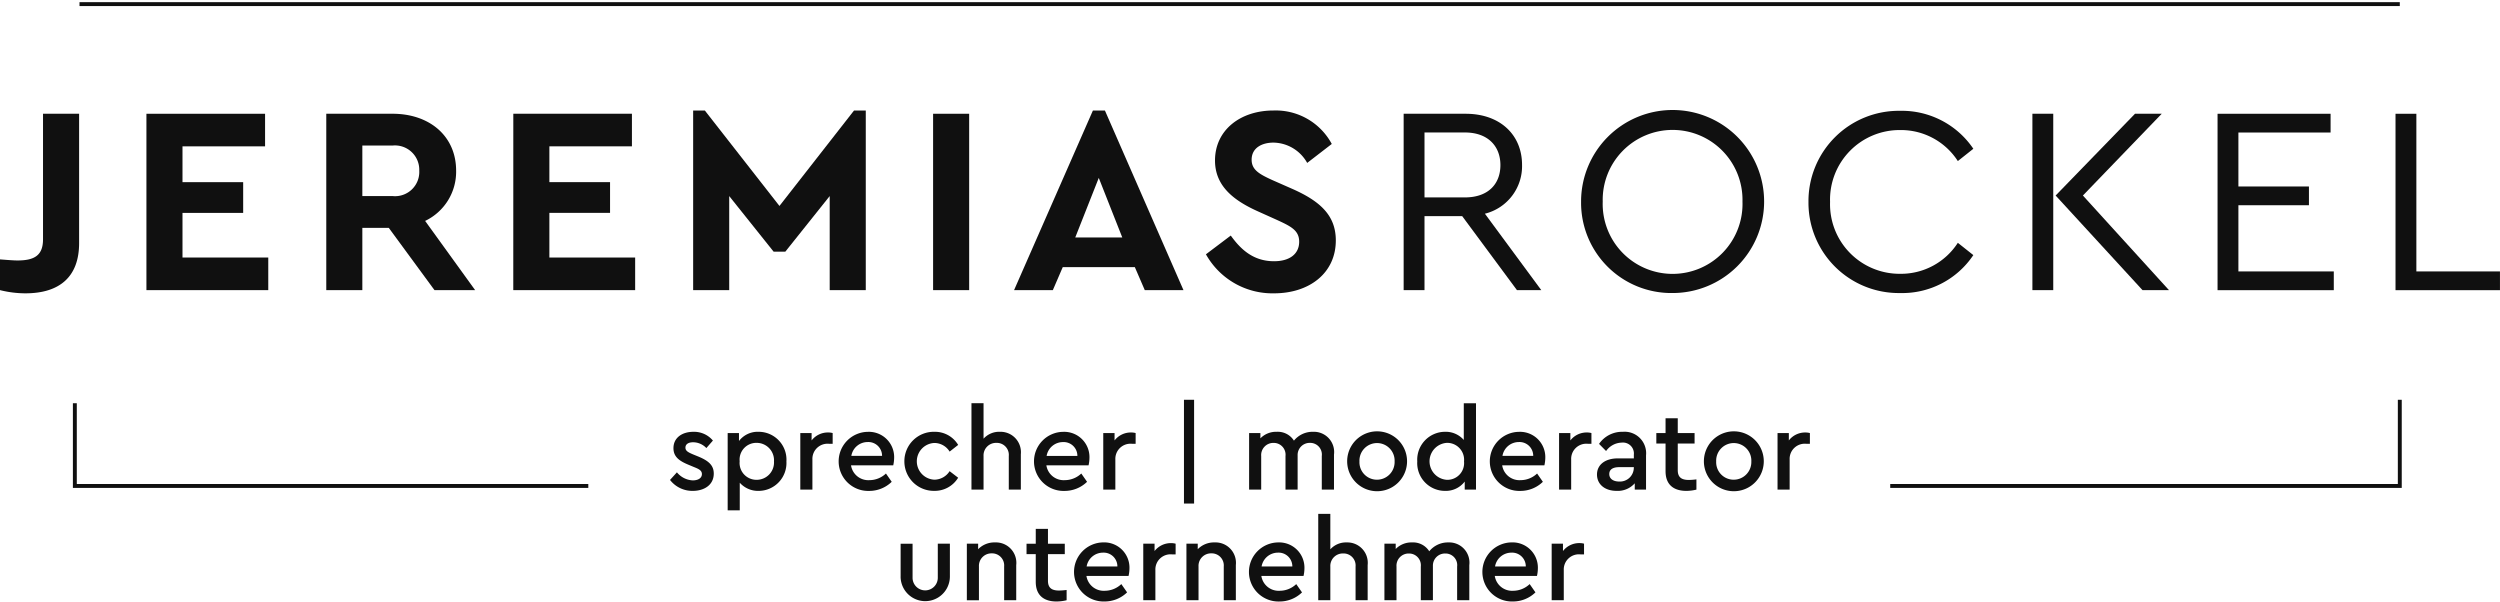 <svg xmlns="http://www.w3.org/2000/svg" xmlns:xlink="http://www.w3.org/1999/xlink" width="320" height="76.992" viewBox="0 0 320 76.992">
  <defs>
    <clipPath id="clip-path">
      <rect id="Rechteck_3" data-name="Rechteck 3" width="320" height="76.992" fill="none"/>
    </clipPath>
  </defs>
  <g id="Gruppe_6" data-name="Gruppe 6" transform="translate(60 -15)">
    <g id="Gruppe_1" data-name="Gruppe 1" transform="translate(-60 15)" clip-path="url(#clip-path)">
      <path id="Pfad_1" data-name="Pfad 1" d="M0,29.494V25.56c.922.069,1.675.137,2.256.137,2.189,0,3.25-.684,3.25-2.7V6.918h4.62V23.474c0,4.378-2.568,6.43-6.876,6.43A13.463,13.463,0,0,1,0,29.494" transform="translate(0 7.642)" fill="#101010"/>
      <path id="Pfad_2" data-name="Pfad 2" d="M8.905,6.919H24.091V11.09H13.521v4.584h7.767v3.934H13.521V25.32H24.5v4.174H8.905Z" transform="translate(9.838 7.643)" fill="#101010"/>
      <path id="Pfad_3" data-name="Pfad 3" d="M33.693,29.494l-5.849-7.969H24.458v7.969H19.842V6.918h8.482c4.755,0,8.139,2.873,8.139,7.287a6.973,6.973,0,0,1-3.967,6.43l6.4,8.859ZM24.458,17.454h3.866a3.1,3.1,0,0,0,3.42-3.25,3.112,3.112,0,0,0-3.42-3.216H24.458Z" transform="translate(21.921 7.642)" fill="#101010"/>
      <path id="Pfad_4" data-name="Pfad 4" d="M31.217,6.919H46.4V11.09H35.833v4.584H43.6v3.934H35.833V25.32H46.813v4.174h-15.6Z" transform="translate(34.487 7.643)" fill="#101010"/>
      <path id="Pfad_5" data-name="Pfad 5" d="M64.249,6.723V29.709H59.631V17.67l-5.679,7.114h-1.5L46.769,17.67V29.709H42.153V6.723h1.5L53.2,18.935,62.742,6.723Z" transform="translate(46.57 7.427)" fill="#101010"/>
      <rect id="Rechteck_1" data-name="Rechteck 1" width="4.616" height="22.576" transform="translate(119.437 14.561)" fill="#101010"/>
      <path id="Pfad_6" data-name="Pfad 6" d="M77.13,26.769H67.9l-1.267,2.94H61.67L71.76,6.723H73.3L83.353,29.709H78.4ZM72.512,15.344,69.5,22.972h6.022Z" transform="translate(68.131 7.427)" fill="#101010"/>
      <path id="Pfad_7" data-name="Pfad 7" d="M73.337,25.125l3.182-2.4c1.231,1.711,2.837,3.286,5.542,3.286,1.983,0,3.214-.924,3.214-2.5,0-1.469-1.1-1.983-2.873-2.8l-2.431-1.094c-3.111-1.4-5.47-3.25-5.47-6.5,0-3.9,3.25-6.4,7.489-6.4A8.136,8.136,0,0,1,89.447,11L86.3,13.427a5.036,5.036,0,0,0-4.311-2.6c-1.5,0-2.8.684-2.8,2.189,0,1.3.991,1.848,2.633,2.6l2.566,1.13c3.557,1.574,5.576,3.387,5.576,6.6,0,4.207-3.42,6.773-7.9,6.773a9.749,9.749,0,0,1-8.724-4.995" transform="translate(81.02 7.427)" fill="#101010"/>
      <path id="Pfad_8" data-name="Pfad 8" d="M99.866,29.495l-7.011-9.474H88.031v9.474H85.362V6.919H93.3c4.445,0,7.217,2.736,7.217,6.535a6.266,6.266,0,0,1-4.755,6.257l7.217,9.783ZM88.031,17.626H93.2c2.976,0,4.548-1.709,4.548-4.14,0-2.393-1.572-4.172-4.548-4.172H88.031Z" transform="translate(94.305 7.643)" fill="#101010"/>
      <path id="Pfad_9" data-name="Pfad 9" d="M96.153,18.4a11.714,11.714,0,1,1,11.7,11.663A11.554,11.554,0,0,1,96.153,18.4m20.658-.036a8.947,8.947,0,1,0-17.888,0,8.949,8.949,0,1,0,17.888,0" transform="translate(106.226 7.445)" fill="#101010"/>
      <path id="Pfad_10" data-name="Pfad 10" d="M109.981,18.4A11.563,11.563,0,0,1,121.711,6.74a11.038,11.038,0,0,1,9.373,4.858L129.1,13.172a8.657,8.657,0,0,0-7.354-3.97,8.907,8.907,0,0,0-9,9.2,8.907,8.907,0,0,0,9,9.2,8.66,8.66,0,0,0,7.354-3.967l1.983,1.572a10.951,10.951,0,0,1-9.373,4.858A11.563,11.563,0,0,1,109.981,18.4" transform="translate(121.503 7.445)" fill="#101010"/>
      <path id="Pfad_11" data-name="Pfad 11" d="M123.6,6.918h2.669V29.494H123.6Zm17.48,22.576h-3.387L126.574,17.385l10.16-10.467h3.42l-10.09,10.467Z" transform="translate(136.547 7.642)" fill="#101010"/>
      <path id="Pfad_12" data-name="Pfad 12" d="M134.859,6.919h14.468v2.4h-11.8v6.908h9.029v2.4h-9.029V27.1h12.21v2.4H134.859Z" transform="translate(148.988 7.643)" fill="#101010"/>
      <path id="Pfad_13" data-name="Pfad 13" d="M145.682,6.919h2.669V27.1h10.7v2.4H145.682Z" transform="translate(160.944 7.643)" fill="#101010"/>
      <path id="Pfad_14" data-name="Pfad 14" d="M40.746,32.423l.884-.974a2.783,2.783,0,0,0,2.035,1.031c.634,0,1.164-.265,1.164-.808,0-.474-.427-.665-1.017-.9l-.739-.309c-1.162-.486-1.886-1.017-1.886-2.109,0-1.341,1.12-2.092,2.551-2.092a3.144,3.144,0,0,1,2.5,1.12l-.84.96A2.351,2.351,0,0,0,43.71,27.6c-.575,0-.989.221-.989.692,0,.385.3.577.96.855l.692.282c1.313.545,1.974,1.12,1.974,2.181,0,1.461-1.238,2.212-2.681,2.212a3.612,3.612,0,0,1-2.919-1.4" transform="translate(45.015 29.01)" fill="#101010"/>
      <path id="Pfad_15" data-name="Pfad 15" d="M51.771,30.034a3.57,3.57,0,0,1-3.555,3.789A3.125,3.125,0,0,1,45.8,32.776v3.538H44.253V26.422H45.7v1.017a3.013,3.013,0,0,1,2.519-1.179,3.566,3.566,0,0,1,3.555,3.774m-1.593.015a2.224,2.224,0,0,0-2.212-2.374,2.143,2.143,0,0,0-2.181,2.359,2.156,2.156,0,0,0,2.181,2.372,2.218,2.218,0,0,0,2.212-2.357" transform="translate(48.889 29.01)" fill="#101010"/>
      <path id="Pfad_16" data-name="Pfad 16" d="M52.812,26.376v1.37h-.471a1.939,1.939,0,0,0-2.122,2.006v3.86H48.67V26.376h1.446v.943A2.631,2.631,0,0,1,52.223,26.3a2.132,2.132,0,0,1,.589.074" transform="translate(53.769 29.057)" fill="#101010"/>
      <path id="Pfad_17" data-name="Pfad 17" d="M57.98,30.55h-5.4a2.238,2.238,0,0,0,2.359,1.9A3.081,3.081,0,0,0,57.05,31.6l.739,1.061a4.12,4.12,0,0,1-2.89,1.166,3.782,3.782,0,1,1-.147-7.562A3.236,3.236,0,0,1,58.1,29.575a4.61,4.61,0,0,1-.116.975m-5.365-1.208h3.934a1.756,1.756,0,0,0-1.856-1.77,2.117,2.117,0,0,0-2.077,1.77" transform="translate(56.351 29.01)" fill="#101010"/>
      <path id="Pfad_18" data-name="Pfad 18" d="M55,30.034a3.765,3.765,0,0,1,3.831-3.774,3.456,3.456,0,0,1,3.054,1.68l-1.092.855a2.307,2.307,0,0,0-1.945-1.105,2.352,2.352,0,0,0,0,4.7A2.33,2.33,0,0,0,60.79,31.3l1.092.838a3.5,3.5,0,0,1-3.054,1.682A3.768,3.768,0,0,1,55,30.034" transform="translate(60.76 29.01)" fill="#101010"/>
      <path id="Pfad_19" data-name="Pfad 19" d="M65.4,31.053v4.525H63.857v-4.3a1.538,1.538,0,0,0-1.579-1.68,1.6,1.6,0,0,0-1.652,1.68v4.3H59.079V24.522h1.547v4.542a2.687,2.687,0,0,1,2.1-.884A2.613,2.613,0,0,1,65.4,31.053" transform="translate(65.268 27.09)" fill="#101010"/>
      <path id="Pfad_20" data-name="Pfad 20" d="M69.86,30.55h-5.4a2.238,2.238,0,0,0,2.359,1.9A3.081,3.081,0,0,0,68.93,31.6l.739,1.061a4.12,4.12,0,0,1-2.89,1.166,3.782,3.782,0,1,1-.147-7.562,3.236,3.236,0,0,1,3.344,3.315,4.608,4.608,0,0,1-.116.975m-5.367-1.208h3.936a1.756,1.756,0,0,0-1.856-1.77,2.121,2.121,0,0,0-2.08,1.77" transform="translate(69.475 29.01)" fill="#101010"/>
      <path id="Pfad_21" data-name="Pfad 21" d="M71.238,26.376v1.37h-.474a1.939,1.939,0,0,0-2.122,2.006v3.86H67.094V26.376H68.54v.943A2.631,2.631,0,0,1,70.647,26.3a2.16,2.16,0,0,1,.591.074" transform="translate(74.123 29.057)" fill="#101010"/>
      <rect id="Rechteck_2" data-name="Rechteck 2" width="1.297" height="13.283" transform="translate(151.547 51.171)" fill="#101010"/>
      <path id="Pfad_22" data-name="Pfad 22" d="M86.829,29.133v4.525H85.267v-4.3a1.492,1.492,0,0,0-1.5-1.68,1.546,1.546,0,0,0-1.593,1.606v4.378H80.622v-4.3a1.509,1.509,0,0,0-1.518-1.68,1.558,1.558,0,0,0-1.593,1.68v4.3H75.964V26.422h1.444V27.1a2.8,2.8,0,0,1,2.094-.84,2.439,2.439,0,0,1,2.2,1.134,3.064,3.064,0,0,1,2.448-1.134,2.591,2.591,0,0,1,2.684,2.873" transform="translate(83.922 29.01)" fill="#101010"/>
      <path id="Pfad_23" data-name="Pfad 23" d="M81.927,30.034a3.833,3.833,0,0,1,7.666,0,3.833,3.833,0,0,1-7.666,0M88,30.049a2.252,2.252,0,1,0-4.5,0,2.236,2.236,0,0,0,2.242,2.343A2.259,2.259,0,0,0,88,30.049" transform="translate(90.51 29.01)" fill="#101010"/>
      <path id="Pfad_24" data-name="Pfad 24" d="M93.708,24.523V35.579H92.264V34.548a3.037,3.037,0,0,1-2.536,1.193,3.553,3.553,0,0,1-3.538-3.774,3.574,3.574,0,0,1,3.538-3.789,3.065,3.065,0,0,1,2.416,1.046v-4.7Zm-1.532,7.445a2.166,2.166,0,0,0-2.183-2.374,2.37,2.37,0,0,0,0,4.732,2.143,2.143,0,0,0,2.183-2.357" transform="translate(95.22 27.091)" fill="#101010"/>
      <path id="Pfad_25" data-name="Pfad 25" d="M97.58,30.55h-5.4a2.238,2.238,0,0,0,2.359,1.9A3.081,3.081,0,0,0,96.65,31.6l.739,1.061a4.12,4.12,0,0,1-2.89,1.166,3.782,3.782,0,1,1-.147-7.562A3.236,3.236,0,0,1,97.7,29.575a4.61,4.61,0,0,1-.116.975m-5.367-1.208h3.936a1.756,1.756,0,0,0-1.856-1.77,2.121,2.121,0,0,0-2.08,1.77" transform="translate(100.099 29.01)" fill="#101010"/>
      <path id="Pfad_26" data-name="Pfad 26" d="M98.956,26.376v1.37h-.471a1.939,1.939,0,0,0-2.122,2.006v3.86H94.814V26.376H96.26v.943A2.631,2.631,0,0,1,98.367,26.3a2.132,2.132,0,0,1,.589.074" transform="translate(104.747 29.057)" fill="#101010"/>
      <path id="Pfad_27" data-name="Pfad 27" d="M103.4,29.282V33.66h-1.444v-.81a2.9,2.9,0,0,1-2.315.972c-1.518,0-2.519-.842-2.519-2.094s1.046-2.065,2.667-2.065h2.05v-.469a1.4,1.4,0,0,0-1.547-1.549,2.526,2.526,0,0,0-2.006,1.076l-.9-.913a3.58,3.58,0,0,1,3.052-1.547,2.751,2.751,0,0,1,2.961,3.022m-1.562,1.635v-.133H99.976c-.823,0-1.282.295-1.282.884,0,.634.56.958,1.267.958a1.777,1.777,0,0,0,1.873-1.709" transform="translate(107.293 29.01)" fill="#101010"/>
      <path id="Pfad_28" data-name="Pfad 28" d="M105.86,33.263v1.311a5.624,5.624,0,0,1-1.282.162c-1.606,0-2.669-.766-2.669-2.519v-3.54h-1.181V27.338h1.181v-1.9h1.562v1.9h2.153v1.339h-2.153v3.406c0,.96.533,1.254,1.431,1.254a8.707,8.707,0,0,0,.958-.074" transform="translate(111.282 28.097)" fill="#101010"/>
      <path id="Pfad_29" data-name="Pfad 29" d="M103.621,30.034a3.833,3.833,0,0,1,7.666,0,3.833,3.833,0,0,1-7.666,0m6.074.015a2.252,2.252,0,1,0-4.5,0,2.236,2.236,0,0,0,2.242,2.343,2.259,2.259,0,0,0,2.256-2.343" transform="translate(114.477 29.01)" fill="#101010"/>
      <path id="Pfad_30" data-name="Pfad 30" d="M112.242,26.376v1.37h-.471a1.939,1.939,0,0,0-2.122,2.006v3.86H108.1V26.376h1.446v.943a2.631,2.631,0,0,1,2.107-1.017,2.132,2.132,0,0,1,.589.074" transform="translate(119.425 29.057)" fill="#101010"/>
      <path id="Pfad_31" data-name="Pfad 31" d="M54.771,37.266v-4.2H56.3v4.319a1.615,1.615,0,1,0,3.229,0V33.065h1.547v4.2a3.154,3.154,0,1,1-6.308,0" transform="translate(60.509 36.528)" fill="#101010"/>
      <path id="Pfad_32" data-name="Pfad 32" d="M65.121,35.861v4.525H63.574V36.069A1.546,1.546,0,0,0,62,34.388a1.6,1.6,0,0,0-1.652,1.682v4.317H58.8V33.15h1.446v.707a2.891,2.891,0,0,1,2.166-.869,2.613,2.613,0,0,1,2.713,2.873" transform="translate(64.956 36.443)" fill="#101010"/>
      <path id="Pfad_33" data-name="Pfad 33" d="M67.559,39.99V41.3a5.624,5.624,0,0,1-1.282.162c-1.606,0-2.669-.766-2.669-2.522V35.4H62.428V34.065h1.181v-1.9h1.562v1.9h2.153V35.4H65.171v3.406c0,.96.533,1.254,1.431,1.254a8.705,8.705,0,0,0,.958-.074" transform="translate(68.968 35.529)" fill="#101010"/>
      <path id="Pfad_34" data-name="Pfad 34" d="M72.293,37.277H66.9a2.238,2.238,0,0,0,2.359,1.9,3.081,3.081,0,0,0,2.107-.857l.739,1.061a4.12,4.12,0,0,1-2.89,1.166,3.782,3.782,0,1,1-.147-7.562A3.236,3.236,0,0,1,72.409,36.3a4.59,4.59,0,0,1-.116.975m-5.367-1.208h3.936a1.756,1.756,0,0,0-1.856-1.77,2.121,2.121,0,0,0-2.08,1.77" transform="translate(72.163 36.442)" fill="#101010"/>
      <path id="Pfad_35" data-name="Pfad 35" d="M73.669,33.1v1.37H73.2a1.939,1.939,0,0,0-2.122,2.006v3.86H69.527V33.1h1.446v.943A2.631,2.631,0,0,1,73.08,33.03a2.132,2.132,0,0,1,.589.074" transform="translate(76.811 36.49)" fill="#101010"/>
      <path id="Pfad_36" data-name="Pfad 36" d="M78.477,35.861v4.525H76.93V36.069a1.546,1.546,0,0,0-1.579-1.682A1.6,1.6,0,0,0,73.7,36.069v4.317H72.152V33.15H73.6v.707a2.891,2.891,0,0,1,2.166-.869,2.613,2.613,0,0,1,2.713,2.873" transform="translate(79.711 36.443)" fill="#101010"/>
      <path id="Pfad_37" data-name="Pfad 37" d="M82.934,37.277h-5.4a2.238,2.238,0,0,0,2.359,1.9A3.081,3.081,0,0,0,82,38.323l.739,1.061a4.12,4.12,0,0,1-2.89,1.166,3.782,3.782,0,1,1-.147-7.562A3.236,3.236,0,0,1,83.05,36.3a4.591,4.591,0,0,1-.116.975m-5.367-1.208H81.5a1.756,1.756,0,0,0-1.856-1.77,2.121,2.121,0,0,0-2.079,1.77" transform="translate(83.919 36.442)" fill="#101010"/>
      <path id="Pfad_38" data-name="Pfad 38" d="M86.493,37.781v4.525H84.946V38a1.538,1.538,0,0,0-1.579-1.68A1.6,1.6,0,0,0,81.715,38v4.3H80.168V31.25h1.547v4.542a2.694,2.694,0,0,1,2.1-.884,2.613,2.613,0,0,1,2.681,2.873" transform="translate(88.567 34.523)" fill="#101010"/>
      <path id="Pfad_39" data-name="Pfad 39" d="M95.058,35.861v4.525H93.5v-4.3a1.492,1.492,0,0,0-1.5-1.68A1.546,1.546,0,0,0,90.4,36.008v4.378H88.851v-4.3a1.509,1.509,0,0,0-1.518-1.68,1.558,1.558,0,0,0-1.593,1.68v4.3H84.193V33.15h1.444v.678a2.8,2.8,0,0,1,2.094-.84,2.439,2.439,0,0,1,2.2,1.134,3.064,3.064,0,0,1,2.448-1.134,2.591,2.591,0,0,1,2.684,2.873" transform="translate(93.013 36.443)" fill="#101010"/>
      <path id="Pfad_40" data-name="Pfad 40" d="M97.13,37.277h-5.4a2.238,2.238,0,0,0,2.359,1.9,3.081,3.081,0,0,0,2.107-.857l.739,1.061a4.12,4.12,0,0,1-2.89,1.166,3.782,3.782,0,1,1-.147-7.562A3.236,3.236,0,0,1,97.246,36.3a4.592,4.592,0,0,1-.116.975m-5.367-1.208H95.7a1.756,1.756,0,0,0-1.856-1.77,2.121,2.121,0,0,0-2.08,1.77" transform="translate(99.602 36.442)" fill="#101010"/>
      <path id="Pfad_41" data-name="Pfad 41" d="M98.506,33.1v1.37h-.471a1.939,1.939,0,0,0-2.122,2.006v3.86H94.364V33.1H95.81v.943a2.631,2.631,0,0,1,2.107-1.017,2.132,2.132,0,0,1,.589.074" transform="translate(104.25 36.49)" fill="#101010"/>
      <path id="Pfad_42" data-name="Pfad 42" d="M70.275,35.112H4.552V24.523" transform="translate(5.028 27.091)" fill="none" stroke="#101010" stroke-miterlimit="10" stroke-width="0.5"/>
      <path id="Pfad_43" data-name="Pfad 43" d="M180.177,24.313V35.344H114.953" transform="translate(126.996 26.859)" fill="none" stroke="#101010" stroke-miterlimit="10" stroke-width="0.5"/>
      <line id="Linie_1" data-name="Linie 1" x2="296.997" transform="translate(10.177 0.526)" fill="none" stroke="#101010" stroke-miterlimit="10" stroke-width="0.5"/>
    </g>
  </g>
</svg>

